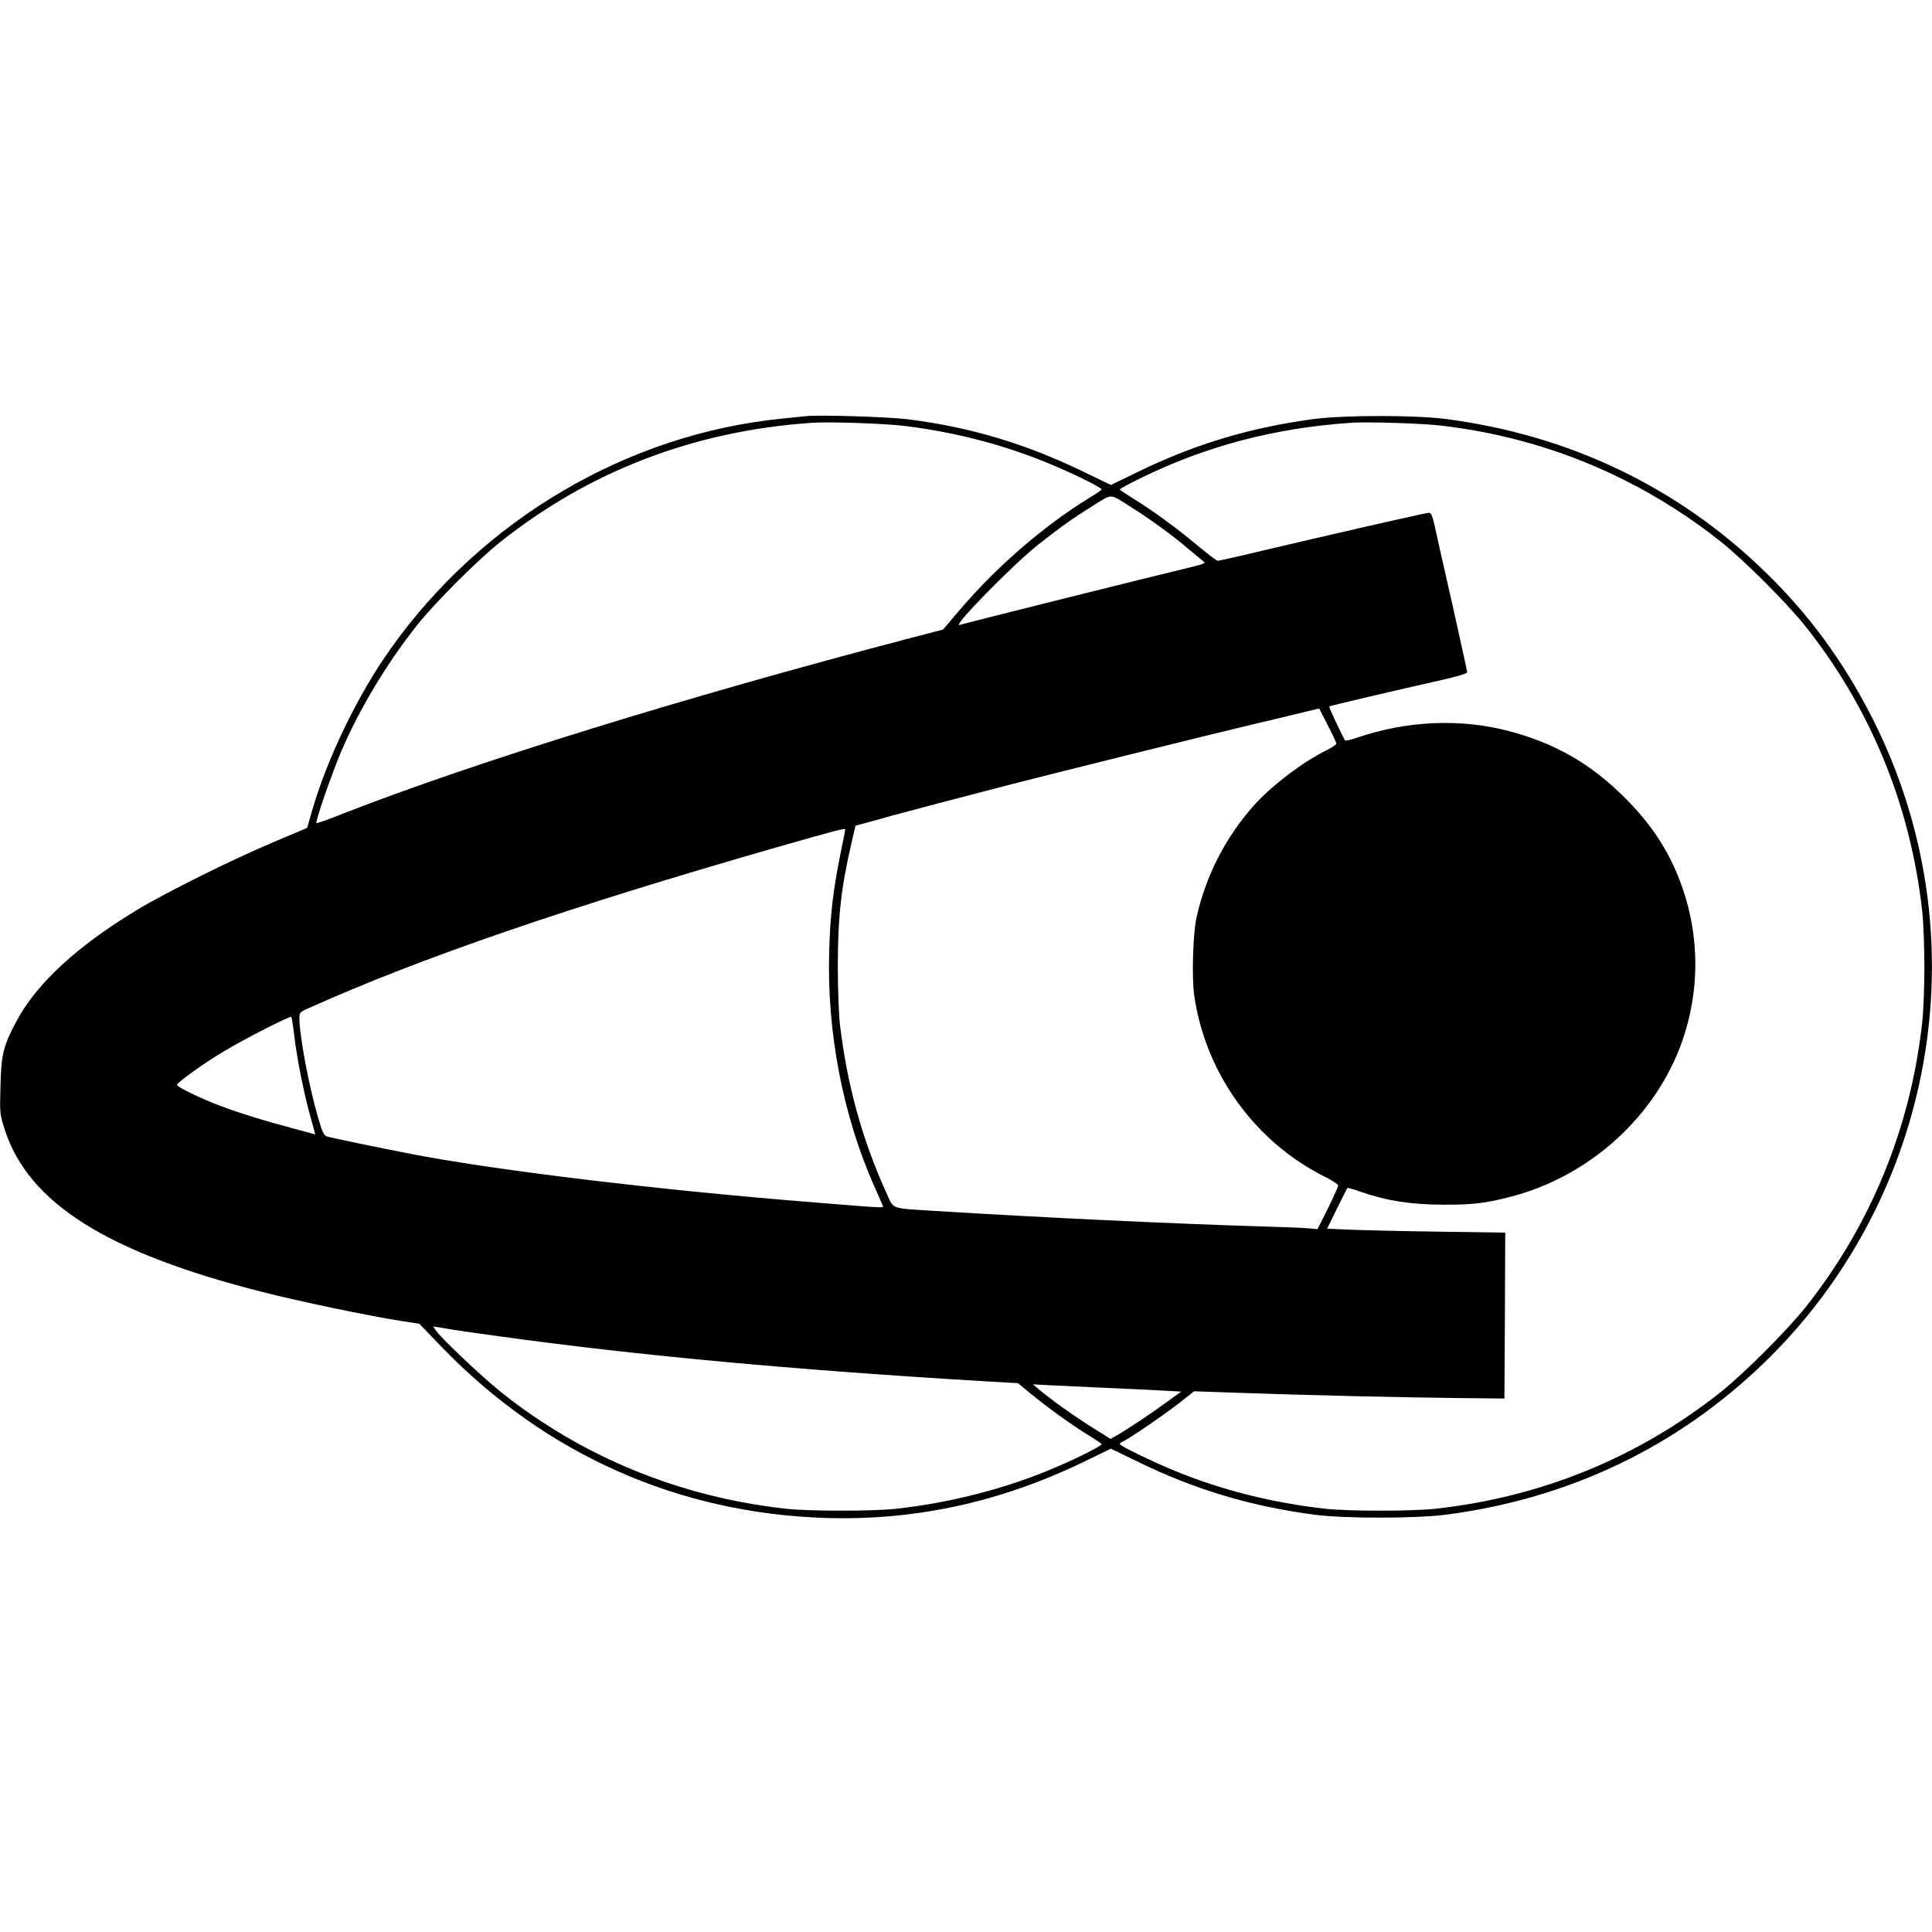 <?xml version="1.0" standalone="no"?>
<!DOCTYPE svg PUBLIC "-//W3C//DTD SVG 20010904//EN"
 "http://www.w3.org/TR/2001/REC-SVG-20010904/DTD/svg10.dtd">
<svg version="1.0" xmlns="http://www.w3.org/2000/svg"
 width="1168pt" height="1168pt" viewBox="0 0 1168 1168"
 preserveAspectRatio="xMidYMid meet">
<g transform="translate(0,1168) scale(0.1,-0.1)"
fill="#000000" stroke="none">
<path d="M4870 9164 c-19 -2 -84 -9 -145 -15 -933 -94 -1809 -609 -2364 -1392
-200 -281 -385 -666 -477 -987 l-27 -95 -201 -85 c-256 -108 -652 -305 -826
-410 -364 -220 -607 -444 -729 -671 -80 -149 -94 -203 -98 -394 -5 -168 -4
-171 26 -265 143 -443 619 -743 1555 -980 231 -59 634 -143 841 -176 l110 -17
136 -141 c629 -650 1429 -1005 2324 -1033 538 -16 1051 95 1556 339 l165 80
165 -80 c342 -167 679 -268 1064 -319 185 -24 609 -24 797 0 745 97 1399 410
1927 922 465 451 790 1033 931 1670 169 759 67 1546 -289 2240 -172 334 -378
614 -642 870 -528 512 -1181 824 -1927 922 -187 24 -611 24 -797 0 -384 -51
-722 -152 -1064 -319 l-165 -80 -165 80 c-355 171 -683 269 -1061 317 -117 15
-540 28 -620 19z m599 -59 c330 -41 635 -123 931 -252 123 -53 260 -122 260
-132 0 -3 -33 -26 -73 -50 -276 -169 -570 -423 -792 -687 l-94 -110 -203 -53
c-1355 -355 -2623 -747 -3417 -1057 -90 -36 -166 -63 -168 -60 -8 8 91 294
149 431 110 258 276 534 459 765 108 136 364 392 503 503 542 431 1176 673
1886 721 105 7 439 -4 559 -19z m3253 1 c178 -23 291 -44 455 -86 443 -115
862 -325 1228 -616 141 -113 396 -368 509 -509 395 -497 636 -1084 707 -1725
7 -63 13 -214 13 -335 0 -121 -6 -272 -13 -335 -71 -641 -312 -1228 -707
-1725 -113 -141 -368 -396 -509 -509 -498 -396 -1083 -636 -1725 -707 -148
-16 -522 -16 -670 0 -314 35 -623 112 -905 228 -133 54 -335 152 -335 163 0 4
7 11 16 14 31 12 244 157 338 230 l95 75 258 -9 c381 -14 1019 -29 1338 -32
l280 -3 3 501 2 502 -407 6 c-225 3 -467 9 -539 12 l-131 6 60 122 c33 66 61
123 63 124 1 2 37 -8 80 -23 158 -55 302 -77 494 -78 184 -1 259 8 417 49 476
125 872 485 1032 937 106 301 107 627 3 927 -72 209 -179 377 -347 545 -205
206 -422 331 -702 405 -294 78 -623 63 -925 -42 -33 -11 -62 -17 -66 -14 -10
11 -100 201 -96 205 3 4 400 97 672 158 103 23 162 41 162 49 0 6 -41 191 -90
411 -50 219 -98 433 -107 476 -14 61 -21 77 -35 77 -16 0 -605 -134 -1073
-245 -104 -25 -196 -45 -203 -45 -7 0 -59 39 -115 86 -123 104 -290 226 -398
291 -43 27 -79 51 -79 54 0 4 55 34 123 67 396 195 814 305 1277 336 103 7
438 -4 552 -18z m-1887 -490 c118 -74 249 -169 344 -250 47 -39 91 -76 99 -82
12 -8 -6 -16 -79 -33 -171 -40 -1380 -342 -1397 -349 -55 -20 321 364 474 485
132 104 207 158 334 237 117 73 96 74 225 -8z m1244 -1431 c1 -6 -25 -23 -56
-39 -146 -71 -341 -220 -446 -339 -170 -193 -287 -422 -343 -672 -22 -96 -30
-367 -14 -475 68 -470 369 -886 793 -1096 42 -21 77 -44 77 -51 0 -7 -28 -69
-62 -139 l-63 -125 -55 5 c-30 3 -149 8 -265 11 -515 15 -1367 55 -2005 95
-256 16 -236 9 -277 99 -149 325 -241 658 -285 1026 -7 61 -13 216 -13 350 0
299 20 478 81 741 l26 112 81 22 c45 12 111 31 147 41 81 22 432 115 685 180
249 65 1209 303 1490 370 121 28 261 62 310 74 l90 22 52 -101 c29 -56 52
-106 52 -111z m-2969 -520 c0 -3 -13 -71 -30 -152 -44 -220 -61 -366 -67 -583
-15 -488 83 -997 274 -1425 24 -55 47 -106 50 -114 7 -15 15 -15 -417 20 -920
73 -1902 191 -2415 289 -208 40 -511 103 -530 110 -18 7 -28 30 -53 117 -55
188 -112 494 -112 598 0 33 3 37 58 61 677 304 1569 610 2822 970 385 110 420
119 420 109z m-3331 -1245 c14 -128 60 -359 99 -496 l28 -102 -130 35 c-167
44 -337 96 -450 140 -112 42 -256 112 -256 124 0 14 163 131 278 200 143 85
406 219 413 211 3 -4 11 -54 18 -112z m966 -1780 c33 -5 157 -23 275 -39 840
-116 1769 -202 2940 -272 l194 -11 84 -69 c97 -80 245 -186 349 -250 40 -24
73 -47 73 -50 0 -10 -138 -80 -271 -137 -293 -127 -633 -216 -969 -253 -148
-16 -522 -16 -670 0 -641 71 -1233 314 -1725 708 -114 92 -351 316 -387 366
l-20 28 33 -5 c19 -3 61 -10 94 -16z m3930 -350 c116 -5 268 -12 338 -16 l128
-7 -80 -58 c-92 -68 -236 -164 -301 -202 l-46 -26 -107 67 c-111 69 -266 180
-327 233 l-35 30 110 -6 c61 -3 205 -10 320 -15z"/>
</g>
</svg>
